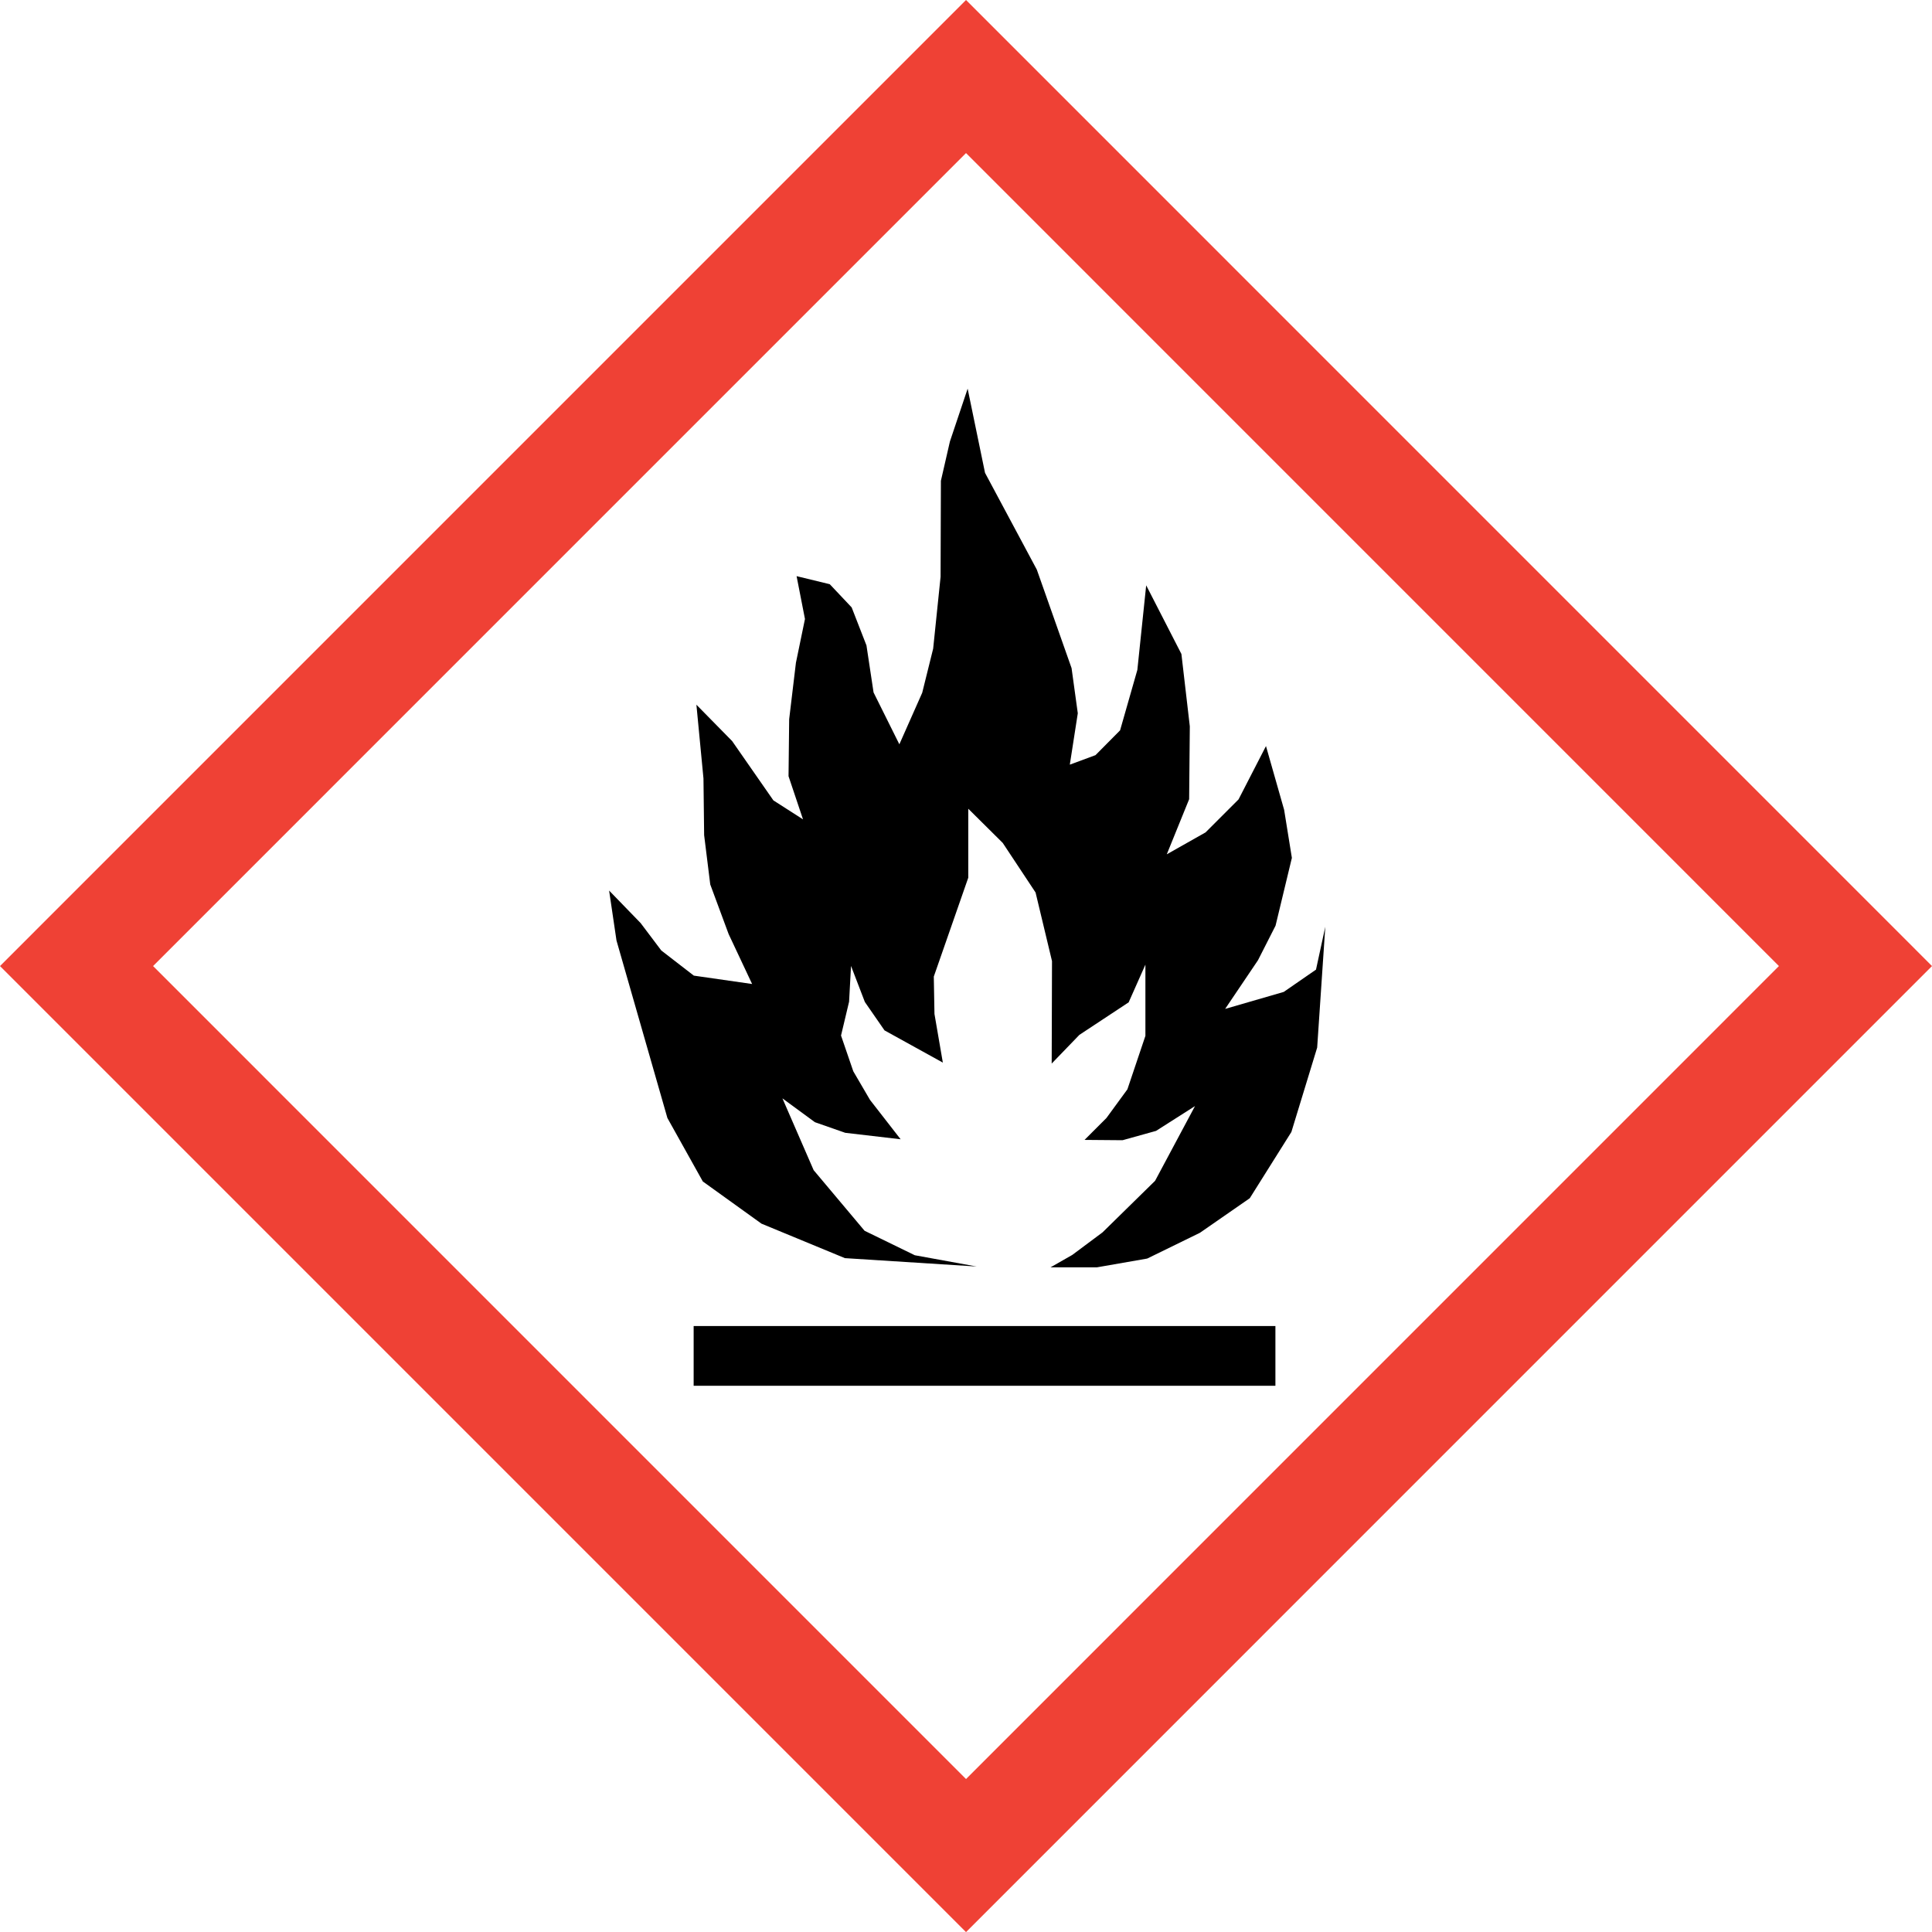 <svg viewBox="0 0 546.89 546.92" xmlns="http://www.w3.org/2000/svg" data-sanitized-data-name="Layer 2" data-name="Layer 2" id="Layer_2">
  <defs>
    <style>
      .cls-1 {
        fill: none;
      }

      .cls-1, .cls-2, .cls-3 {
        stroke-width: 0px;
      }

      .cls-2 {
        fill: #000;
      }

      .cls-3 {
        fill: #ef4135;
      }
    </style>
  </defs>
  <g data-sanitized-data-name="Layer 2" data-name="Layer 2" id="Layer_2-2">
    <path d="M43.33,273.46c18.95,18.95,211.17,211.18,230.12,230.13,18.94-18.95,211.16-211.18,230.11-230.13-18.95-18.95-211.18-211.18-230.11-230.13-18.95,18.95-211.17,211.18-230.12,230.13ZM361.04,392.27h-164.68v-16.91h164.68v16.91ZM278.83,133.85l14.66,27.39,9.84,27.89,1.75,12.78-2.26,14.54,7.27-2.7,6.96-7.02,4.89-17.11,2.51-23.94,9.96,19.43,2.38,20.49-.19,20.62-6.33,15.61,10.97-6.21,9.34-9.34,7.77-15.1,5.14,18.05,2.19,13.6-4.62,19.19-4.98,9.79-9.29,13.77,16.59-4.81,9.12-6.3,2.64-12.14-2.3,34.21-7.3,23.89-11.78,18.75-14.1,9.79-14.93,7.3-14.27,2.49h-13.11l6.17-3.53,8.57-6.38,14.86-14.59,11.31-21.16-11.03,7.02-9.48,2.64-10.76-.09,6.2-6.2,5.93-8.12,5.11-15.14v-20.15l-4.74,10.67-13.95,9.21-7.84,8.12.09-29-4.65-19.42-9.3-14.04-9.75-9.67v19.51l-9.76,28,.18,10.58,2.37,13.77-16.51-9.12-5.56-8.02-3.92-10.21-.55,10.12-2.28,9.58,3.46,10.12,4.74,8.12,8.66,11.12-15.68-1.82-8.57-3.01-9.21-6.75,8.84,20.33,14.41,17.14,14.23,6.93,17.5,3.19-37.29-2.37-23.62-9.76-16.6-11.94-10.03-17.96-14.41-50.24-2.1-14.13,8.94,9.21,5.84,7.75,9.21,7.11,16.5,2.37-6.66-14.13-5.2-14.04-1.73-13.95-.18-16.05-2.01-20.88,10.12,10.3,11.67,16.78,8.39,5.38-4.1-12.22.18-16.14,1.91-15.96,2.55-12.4-2.37-12.13,9.39,2.28,6.2,6.57,4.2,10.76,2.01,13.31,7.3,14.68,6.47-14.59,3.1-12.49,2.1-20.34.09-27.17,2.55-11.12,5.01-14.96,4.92,23.83Z" class="cls-1"></path>
    <polygon points="266.34 136.1 266.25 163.27 264.15 183.61 261.05 196.1 254.58 210.69 247.28 196.01 245.27 182.7 241.08 171.94 234.88 165.37 225.49 163.09 227.86 175.22 225.3 187.62 223.39 203.58 223.21 219.72 227.31 231.94 218.92 226.56 207.25 209.78 197.13 199.48 199.13 220.36 199.32 236.41 201.05 250.36 206.25 264.4 212.9 278.54 196.4 276.17 187.19 269.05 181.35 261.3 172.42 252.09 174.51 266.23 188.92 316.47 198.95 334.44 215.55 346.38 239.17 356.14 276.46 358.51 258.95 355.32 244.73 348.39 230.32 331.24 221.48 310.91 230.68 317.66 239.26 320.66 254.94 322.49 246.28 311.36 241.54 303.25 238.07 293.13 240.35 283.55 240.9 273.43 244.82 283.64 250.38 291.67 266.89 300.79 264.52 287.02 264.33 276.44 274.09 248.44 274.09 228.93 283.84 238.6 293.14 252.64 297.79 272.06 297.7 301.06 305.54 292.94 319.49 283.73 324.23 273.06 324.23 293.22 319.13 308.36 313.2 316.47 307 322.67 317.76 322.76 327.24 320.12 338.27 313.1 326.97 334.25 312.1 348.84 303.53 355.23 297.36 358.75 310.47 358.75 324.74 356.26 339.67 348.96 353.77 339.18 365.55 320.43 372.85 296.54 375.15 262.33 372.52 274.47 363.39 280.78 346.8 285.59 356.09 271.82 361.07 262.03 365.69 242.84 363.5 229.24 358.36 211.19 350.59 226.29 341.25 235.63 330.28 241.83 336.61 226.23 336.8 205.61 334.42 185.12 324.45 165.69 321.95 189.63 317.06 206.74 310.1 213.76 302.83 216.45 305.09 201.91 303.33 189.13 293.49 161.24 278.83 133.85 273.91 110.02 268.89 124.98 266.34 136.1" class="cls-2"></polygon>
    <rect height="16.91" width="164.68" y="375.36" x="196.35" class="cls-2"></rect>
    <path d="M0,273.46l273.45,273.46,273.44-273.46L273.45,0,0,273.46ZM503.56,273.46c-18.95,18.95-211.18,211.18-230.11,230.13-18.95-18.95-211.17-211.18-230.12-230.13,18.95-18.95,211.17-211.18,230.12-230.13,18.94,18.95,211.16,211.18,230.11,230.13Z" class="cls-3"></path>
  </g>
</svg>